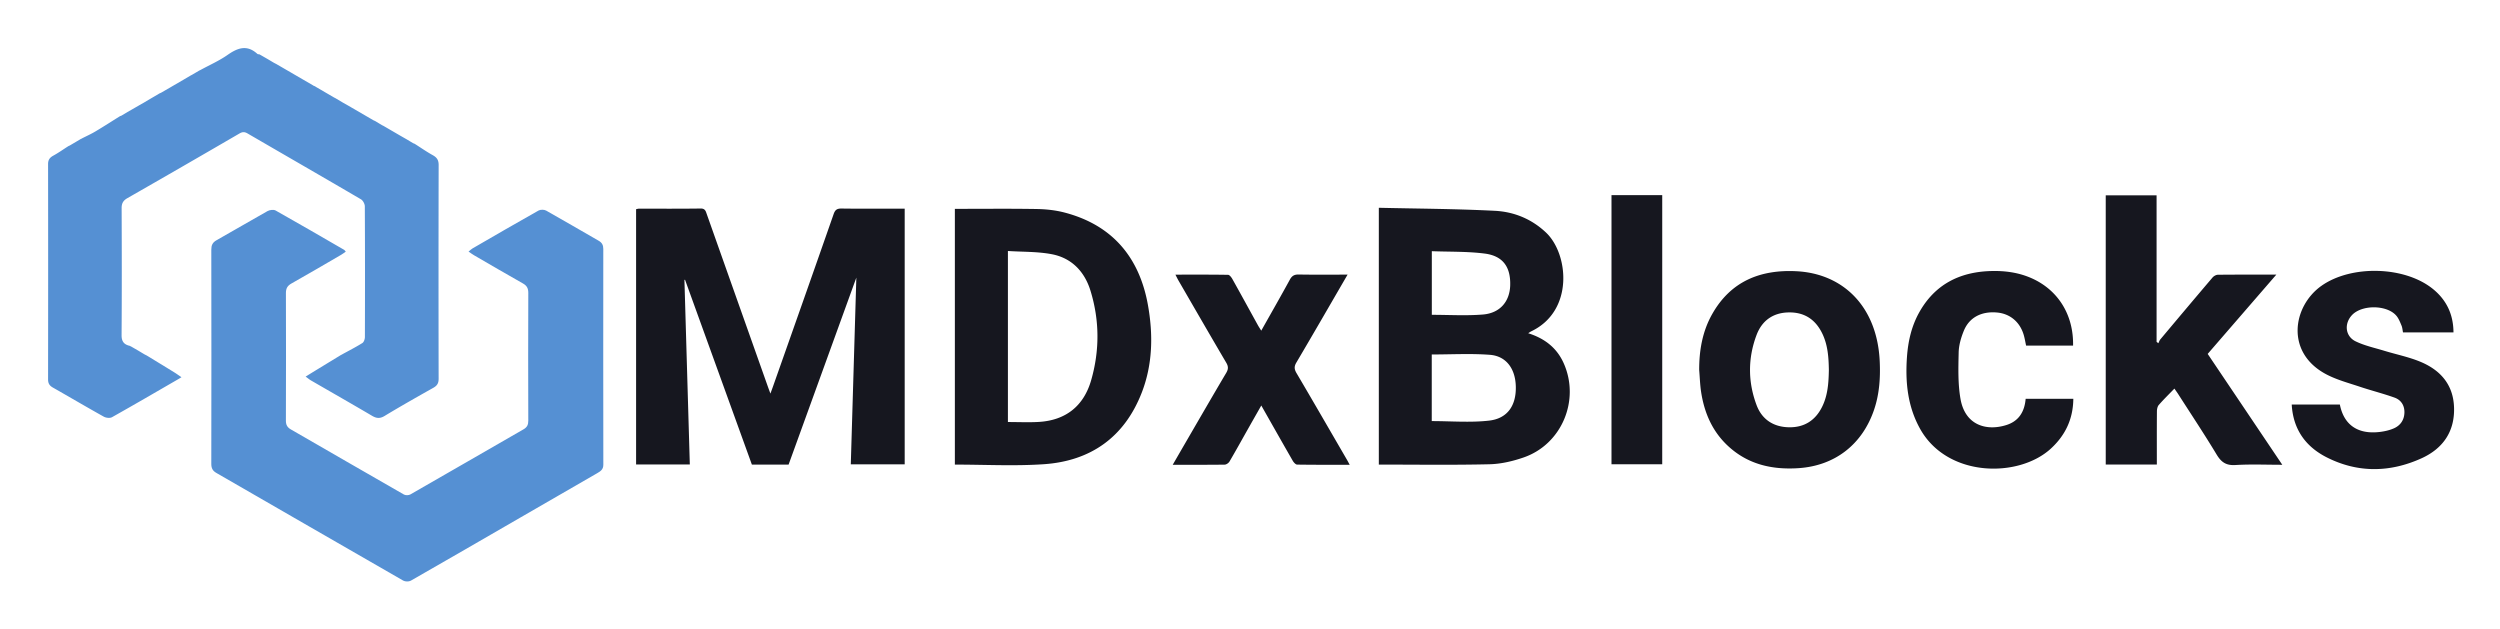 <svg xmlns="http://www.w3.org/2000/svg" role="img" viewBox="-53.45 -53.45 2779.40 699.40"><title>MDxBlocks Inc. logo</title><path fill="#5590d3" d="M330.981 226.296c-1.923 1.331-3.412 2.519-5.041 3.465-18.43 10.709-36.811 21.51-55.381 31.97-4.463 2.515-6.152 5.517-6.136 10.601.148 47.331.14 94.663-.02 141.994-.016 4.635 1.643 7.401 5.504 9.624 41.92 24.137 83.77 48.396 125.757 72.416 1.809 1.033 5.277.931 7.124-.127 41.987-24.024 83.833-48.295 125.784-72.384 3.983-2.287 5.328-5.049 5.312-9.62-.165-47.331-.187-94.663.007-141.994.02-5.127-1.587-8.105-6.016-10.602-18.178-10.248-36.188-20.793-54.24-31.263-1.868-1.083-3.604-2.393-6.169-4.113 1.907-1.535 3.071-2.749 4.469-3.557 24.391-14.11 48.757-28.267 73.318-42.076 2.188-1.231 6.272-1.191 8.476.044 19.553 10.949 38.839 22.37 58.307 33.471 3.748 2.137 5.237 4.837 5.233 9.1-.073 79.997-.095 159.992.045 239.989.009 5.338-3.199 7.308-6.918 9.453-28.659 16.523-57.308 33.065-85.95 49.616-40.364 23.325-80.687 46.723-121.174 69.833-2.153 1.229-6.269 1.144-8.45-.108-69.313-39.784-138.485-79.814-207.741-119.696-4.18-2.407-5.621-5.317-5.612-10.128.143-79.33.144-158.661.009-237.991-.008-5.003 1.317-8.069 5.881-10.622 18.976-10.62 37.654-21.771 56.644-32.367 2.437-1.36 6.779-1.881 9.021-.623 25.539 14.333 50.843 29.086 76.201 43.746.36.208.591.639 1.759 1.951"/><path fill="#5590d3" d="M169.549 24.285c10.032-5.479 20.639-10.13 29.946-16.645 11.26-7.881 21.641-11.7 33.136-1.217.556.508 1.655.42 2.5.611l.036.044c3.088 1.773 6.177 3.547 9.265 5.32l.044.033c2.237 1.328 4.475 2.657 6.71 3.984.859.444 1.717.887 2.576 1.331 13.804 8.016 27.607 16.03 41.41 24.045.149.283.373.371.676.263 7.356 4.287 14.71 8.572 22.063 12.858.545.276 1.091.553 1.639.828 2.543 1.505 5.084 3.012 7.624 4.519l.119.095c3.071 1.743 6.141 3.484 9.212 5.225l.147.109c8.412 4.887 16.824 9.773 25.235 14.658a369.193 369.193 0 0 0 1.665.724c2.557 1.54 5.112 3.083 7.666 4.624.541.268 1.084.536 1.628.8 5.651 3.288 11.3 6.579 16.948 9.869l.076.057c3.085 1.765 6.171 3.531 9.256 5.295l.06.043a11037.73 11037.73 0 0 0 6.675 4.003c.561.216 1.123.433 1.687.648 6.673 4.245 13.172 8.804 20.076 12.628 4.591 2.543 6.614 5.429 6.603 10.944-.181 79.251-.164 158.503-.021 237.754.008 4.915-1.729 7.621-5.911 9.97-18.169 10.208-36.307 20.486-54.143 31.261-5.204 3.144-9.025 2.764-13.972-.149-22.545-13.277-45.284-26.223-67.928-39.334-1.772-1.027-3.347-2.392-5.913-4.252 4.241-2.619 7.385-4.581 10.55-6.513 9.79-5.976 19.588-11.941 29.383-17.909.304.099.523.003.656-.288 7.54-4.145 15.23-8.046 22.501-12.616 1.705-1.071 2.8-4.401 2.807-6.697.152-48.431.177-96.863-.087-145.294-.015-2.672-2.077-6.496-4.336-7.818-41.928-24.555-84.05-48.777-126.058-73.195-3.303-1.921-5.651-1.876-9.034.093-41.43 24.101-82.945 48.053-124.547 71.854-4.635 2.652-6.411 5.728-6.389 11.122.198 47.097.263 94.198-.052 141.294-.049 7.342 3.078 10.502 9.48 11.869.078.301.268.415.572.343 2.886 1.664 5.77 3.328 8.654 4.991l.047.036c2.23 1.336 4.46 2.672 6.69 4.008.863.437 1.725.876 2.588 1.315 10.152 6.208 20.316 12.393 30.444 18.637 2.483 1.531 4.848 3.255 8.1 5.453-1.596.987-2.152 1.351-2.727 1.683-24.797 14.326-49.53 28.767-74.505 42.778-2.273 1.276-6.654.788-9.111-.58-19.007-10.582-37.743-21.649-56.658-32.397-3.694-2.099-5.312-4.596-5.306-8.993.117-79.795.122-159.592.003-239.387-.007-4.692 1.803-7.221 5.759-9.397 5.777-3.177 11.19-7.016 16.758-10.573.557-.259 1.115-.519 1.675-.779 4.241-2.509 8.48-5.019 12.72-7.528.304.101.528.009.676-.276 5.038-2.583 10.228-4.909 15.08-7.801 9.176-5.468 18.158-11.261 27.221-16.92.564-.215 1.127-.429 1.692-.645 2.232-1.333 4.463-2.665 6.694-3.999l.045-.033c3.088-1.768 6.177-3.537 9.265-5.305l.066-.052c2.883-1.656 5.765-3.312 8.648-4.969.305.076.501-.039.589-.341 5.667-3.333 11.332-6.665 16.997-9.997.556-.233 1.111-.467 1.668-.701 8.424-4.889 16.847-9.777 25.269-14.666l.123-.093c2.544-1.496 5.088-2.993 7.632-4.489.54-.279 1.079-.557 1.62-.836 2.565-1.508 5.131-3.016 7.694-4.524.552-.269 1.104-.537 1.657-.805"/><path fill="#16171f" d="M707.469 257.852a34183003.881 34183003.881 0 0 1 5.993 205.102H653.733V179.139c1.048-.208 2.06-.583 3.072-.584 22.883-.036 45.77.156 68.648-.177 5.073-.075 5.675 2.888 6.869 6.265 22.602 63.878 45.236 127.745 67.869 191.613.724 2.043 1.487 4.072 2.877 7.87 1.303-3.576 2.088-5.677 2.835-7.793 22.531-63.9 45.131-127.777 67.445-191.753 1.715-4.913 3.895-6.253 8.88-6.184 21.102.295 42.211.125 63.317.125h6.805v284.284h-59.921c2.043-68.772 4.083-137.464 6.165-207.618-25.397 70.09-50.365 139.002-75.334 207.914H782.475c-24.786-68.536-49.577-137.087-74.37-205.639-.212.129-.424.259-.636.389m830.919-32.042v70.741c19.226 0 38.119 1.195 56.799-.332 19.08-1.561 29.866-14.541 30.346-32.589.533-20.262-8.066-32.565-28.319-35.17-19.213-2.472-38.826-1.876-58.825-2.651zm-.08 114.829v74.066c21.333 0 42.759 1.853 63.718-.524 20.719-2.351 30.346-17.072 29.733-38.236-.56-19.514-10.666-33.534-28.786-34.922-21.333-1.635-42.866-.384-64.665-.384zm-58.839-163.092c43.346 1.011 86.198 1.171 128.943 3.36 21.279 1.091 40.852 8.976 56.999 24.253 24.973 23.645 31.266 86.882-16.426 109.703-.907.435-1.733 1.064-3.453 2.144 18.413 5.827 31.813 16.29 39.412 33.233 18.413 41.022-1.933 90.036-44.266 104.801-12.2 4.256-25.426 7.35-38.266 7.652-40.826.963-81.705.356-122.944.356v-285.501m-412.367 238.187c11.778 0 23.099.557 34.346-.108 30.046-1.777 49.948-17.778 58.168-46.24 9.54-33.036 9.46-66.692-.735-99.696-6.525-21.122-20.783-36.216-42.794-40.479-15.854-3.071-32.409-2.529-48.985-3.621v190.145zm-58.976-236.993c30.687 0 60.856-.325 91.01.18 10.337.173 20.933 1.309 30.909 3.919 53.095 13.886 83.155 49.692 92.68 102.525 5.916 32.815 5.456 66.138-6.859 97.784-19.21 49.365-56.641 75.931-108.809 79.497-32.699 2.236-65.676.417-98.931.417v-284.322m1336.308 284.231h-56.812V163.706h56.532v162.889c.653.516 1.307 1.032 1.947 1.548.747-1.445 1.24-3.093 2.253-4.307 19.266-22.965 38.559-45.912 57.985-68.729 1.373-1.612 3.96-3.076 6-3.097 21.079-.225 42.146-.139 64.945-.139-25.879 29.891-50.865 58.743-76.318 88.136 27.426 40.759 54.839 81.495 82.931 123.262-18.093 0-35.106-.757-52.025.283-10.24.629-15.72-2.988-20.866-11.511-13.733-22.785-28.479-44.958-42.839-67.364-1.173-1.817-2.453-3.56-4.2-6.103-6.133 6.34-12 12.046-17.36 18.196-1.493 1.713-2.067 4.728-2.08 7.154-.16 19.525-.093 39.052-.093 59.045m-364.631-104.987c-.227-14.153-1.133-28.07-7.493-40.975-7.72-15.689-20.226-23.626-37.839-23.107-17.28.509-29.186 9.514-35.052 25.066-9.733 25.801-9.666 52.232.04 78.039 6.053 16.106 18.986 24.315 36.146 24.575 16.88.256 29.239-7.625 36.746-22.855 6.36-12.908 7.173-26.83 7.453-40.743zm-144.17-.18c-.053-21.958 3.667-43.052 14.546-62.212 20.573-36.252 53.305-49.489 93.424-47.508 52.372 2.588 90.064 39.607 92.758 100.436.8 18.012-.347 35.855-6.173 53.215-13.026 38.77-43.479 62.657-84.305 65.308-29.173 1.893-56.012-4.107-78.171-24.656-17.346-16.084-26.226-36.519-29.839-59.441-1.307-8.293-1.533-16.757-2.24-25.142m838.606-41.731h-56.119c-.52-2.493-.667-5.189-1.64-7.533-1.613-3.829-3.16-7.957-5.8-11.03-10.48-12.176-38.239-12.374-49.252-.689-8.906 9.441-7.64 23.582 4.053 29.234 10.013 4.847 21.239 7.238 31.999 10.526 13.32 4.073 27.173 6.836 39.959 12.16 22.279 9.269 36.652 25.418 37.426 50.932.813 26.943-12.613 45.663-36.052 56.335-34.906 15.888-70.665 16.594-105.357-.925-23.506-11.876-37.492-31.109-39.052-58.767 18.186 0 35.852 0 53.519.003 4.44 22.569 19.919 33.362 44.306 30.45 5.44-.648 11.026-1.892 15.986-4.121 7.133-3.212 11.253-9.294 11.48-17.376.213-7.997-3.76-14.081-10.96-16.67-12.666-4.552-25.773-7.812-38.546-12.084-12.56-4.205-25.639-7.656-37.266-13.766-45.906-24.129-37.452-75.75-5.547-98.388 33.279-23.609 93.224-22.063 124.57 3.912 14.666 12.148 22.159 27.866 22.293 47.799m-1229.503-64.202c-19.4 33.402-37.986 65.674-56.932 97.736-2.667 4.513-2.333 7.521.213 11.844 18.906 32.09 37.519 64.354 56.212 96.568.853 1.484 1.64 3.013 2.853 5.248-19.959 0-39.186.109-58.412-.193-1.68-.027-3.853-2.463-4.907-4.292-11.613-20.169-23.053-40.439-34.959-61.406-5.173 9.114-10.093 17.744-14.973 26.391-6.763 11.965-13.392 24.006-20.355 35.85-.993 1.689-3.539 3.47-5.389 3.496-18.86.256-37.724.156-57.751.156 4.892-8.454 9.368-16.219 13.872-23.968 15.152-26.066 30.211-52.187 45.574-78.127 2.457-4.148 2.559-7.137.092-11.329-17.869-30.379-35.47-60.917-53.136-91.416-1.068-1.844-1.975-3.783-3.405-6.544 20.055 0 39.302-.116 58.54.209 1.639.028 3.696 2.743 4.767 4.653 9.53 17.013 18.873 34.131 28.299 51.201 1.04 1.884 2.253 3.673 3.827 6.224 10.92-19.394 21.559-37.975 31.826-56.763 2.347-4.288 5-5.752 9.853-5.664 17.706.321 35.426.127 54.292.127m806.567 78.941h-52.212c-.8-3.695-1.427-7.557-2.467-11.305-4.107-14.756-15.173-24.163-29.786-25.502-17.16-1.573-30.786 5.293-36.906 20.116-3.16 7.653-5.64 16.174-5.813 24.359-.373 17.224-.907 34.819 2.053 51.655 5.2 29.418 29.039 35.92 51.039 28.941 13.506-4.287 20.173-14.488 21.386-29.161H2251.584c-.227 22.509-8.88 40.614-24.999 55.4-35.826 32.858-115.01 32.286-145.316-21.949-13.946-24.97-16.613-52.021-14.64-79.918 1.227-17.212 4.933-33.811 13.306-49.011 17.266-31.339 44.772-45.472 79.745-46.548 15.693-.483 30.999 1.543 45.466 7.957 29.626 13.129 46.839 40.902 46.159 74.966m-513.16-167.34h56.399V462.732h-56.399V163.473"/><path fill="#d3dfe6" d="M361.887 80.344c-8.412-4.885-16.824-9.772-25.235-14.658 8.412 4.885 16.824 9.773 25.235 14.658m-43.975-25.434c-7.353-4.287-14.708-8.572-22.063-12.858 7.353 4.287 14.709 8.572 22.063 12.858m71.882 41.451c-5.648-3.291-11.297-6.581-16.948-9.869 5.648 3.292 11.298 6.58 16.948 9.869m-53.289-30.785c-3.071-1.741-6.141-3.483-9.212-5.225 3.071 1.741 6.141 3.484 9.212 5.225m-92.072-53.18c-3.088-1.773-6.177-3.547-9.265-5.32 3.088 1.773 6.177 3.547 9.265 5.32m154.693 89.316c-3.085-1.764-6.171-3.529-9.256-5.295 3.085 1.765 6.171 3.531 9.256 5.295M100.438 336.463c-2.884-1.663-5.768-3.327-8.654-4.991 2.883 1.664 5.769 3.327 8.654 4.991M327.174 60.257c-2.54-1.507-5.081-3.013-7.624-4.519 2.54 1.508 5.083 3.013 7.624 4.519m44.044 25.435c-2.555-1.541-5.109-3.084-7.666-4.624 2.555 1.543 5.111 3.084 7.666 4.624M251.187 16.414c-2.236-1.327-4.473-2.656-6.71-3.984 2.237 1.328 4.475 2.656 6.71 3.984M107.175 340.507c-2.23-1.336-4.46-2.672-6.69-4.008 2.23 1.336 4.46 2.672 6.69 4.008M150.823 35.032c-8.422 4.889-16.845 9.777-25.269 14.666 8.423-4.888 16.845-9.777 25.269-14.666M123.886 50.4c-5.665 3.332-11.33 6.664-16.997 9.997 5.665-3.332 11.331-6.665 16.997-9.997m-86.972 50.339c-4.239 2.509-8.479 5.019-12.72 7.528 4.239-2.509 8.48-5.019 12.72-7.528m60.672-34.979c-3.088 1.768-6.177 3.537-9.265 5.305 3.088-1.769 6.177-3.537 9.265-5.305m8.714-5.021c-2.883 1.657-5.765 3.313-8.648 4.969 2.883-1.656 5.765-3.312 8.648-4.969m52.276-30.289c-2.544 1.496-5.088 2.993-7.632 4.489 2.544-1.497 5.088-2.993 7.632-4.489m9.314-5.36c-2.564 1.508-5.129 3.016-7.694 4.524 2.564-1.508 5.129-3.016 7.694-4.524"/></svg>